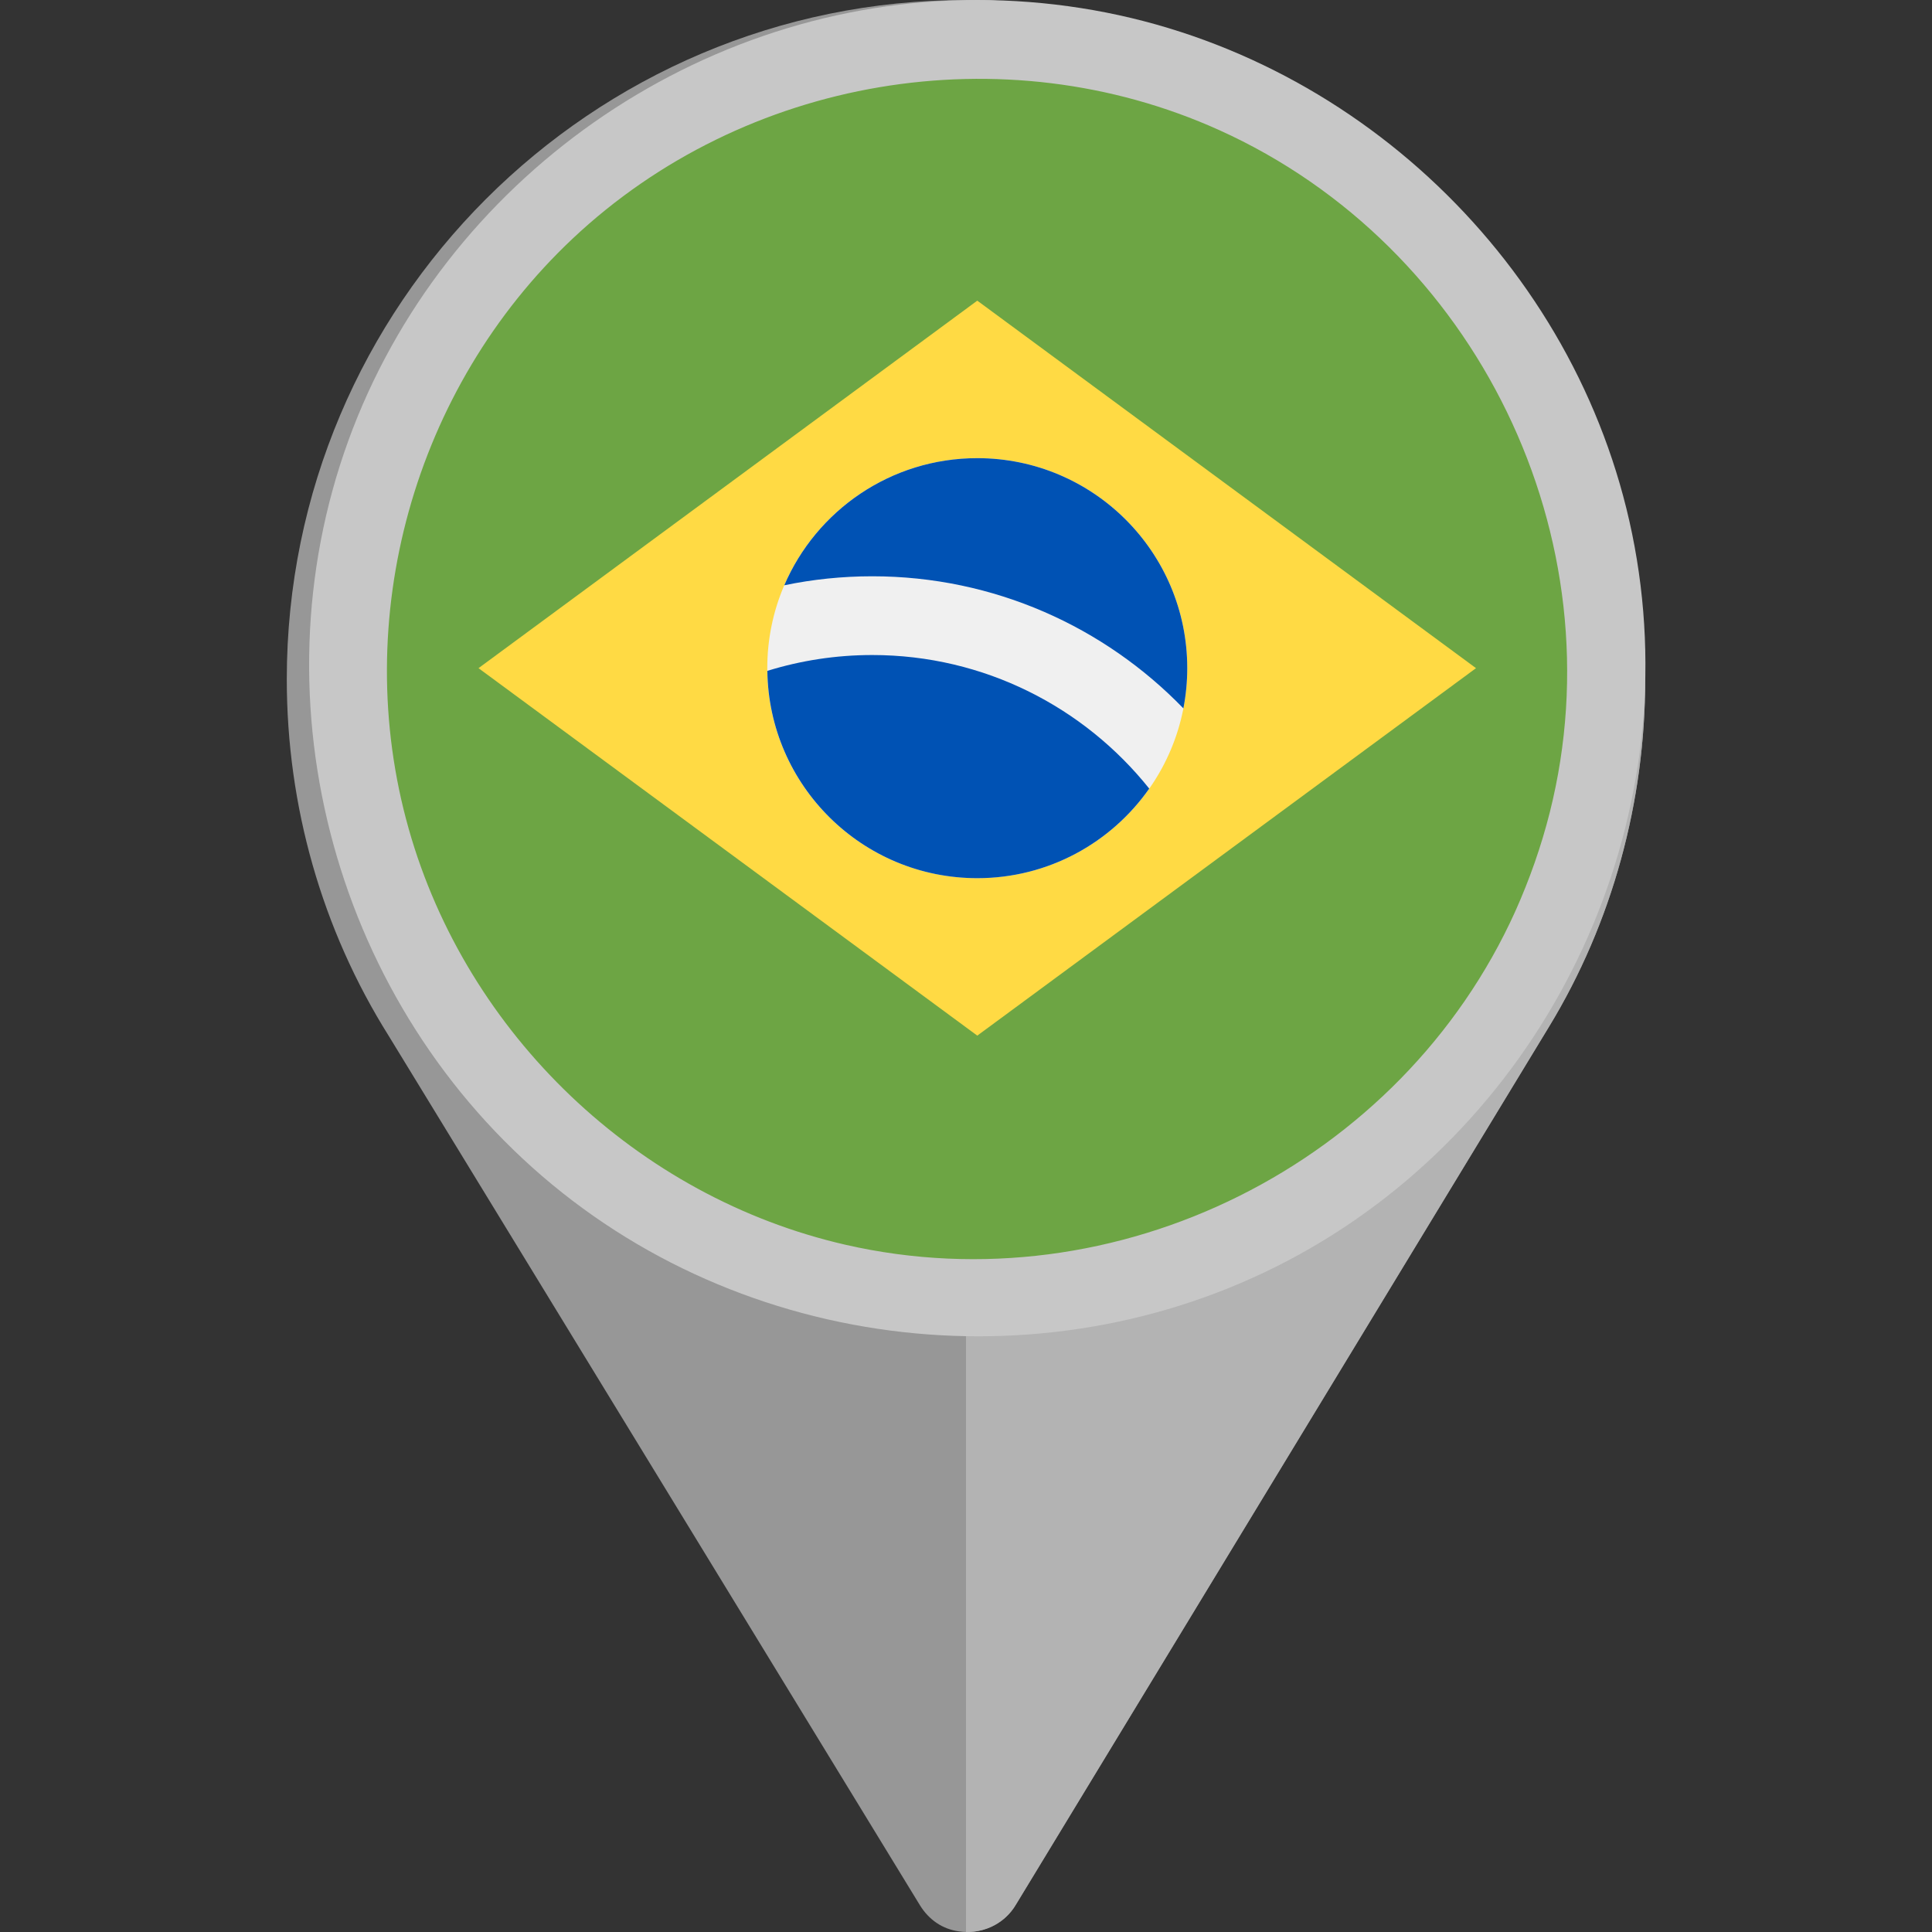 <svg width="50" height="50" viewBox="0 0 50 50" fill="none" xmlns="http://www.w3.org/2000/svg">
<rect x="0" y="0" width="50" height="50" fill="#333333" stroke="none"/>
<path d="M25 0C15.303 0 7.422 7.881 7.422 17.578C7.422 20.859 8.33 24.053 10.059 26.807L23.808 49.308C24.043 49.689 24.395 49.923 24.805 49.982C25.361 50.07 25.977 49.836 26.299 49.279L40.088 26.572C41.728 23.877 42.578 20.742 42.578 17.578C42.578 7.881 34.697 0 25 0ZM25 26.367C20.078 26.367 16.211 22.383 16.211 17.578C16.211 12.744 20.166 8.789 25 8.789C29.834 8.789 33.789 12.744 33.789 17.578C33.789 22.354 29.98 26.367 25 26.367Z" fill="#979797"/>
<path d="M25 0V8.789C29.834 8.789 33.789 12.744 33.789 17.578C33.789 22.354 29.98 26.367 25 26.367V49.999C25.5 50.011 26.014 49.771 26.299 49.279L40.088 26.572C41.728 23.877 42.578 20.742 42.578 17.578C42.578 7.881 34.697 0 25 0Z" fill="#B3B3B3"/>
<path d="M25.292 32.917C33.921 32.917 40.917 25.921 40.917 17.292C40.917 8.662 33.921 1.667 25.292 1.667C16.662 1.667 9.667 8.662 9.667 17.292C9.667 25.921 16.662 32.917 25.292 32.917Z" fill="#6DA544"/>
<path d="M25.292 7.781L38.199 17.292L25.292 26.802L12.384 17.292L25.292 7.781Z" fill="#FFDA44"/>
<path d="M25.292 22.726C28.293 22.726 30.726 20.293 30.726 17.292C30.726 14.29 28.293 11.857 25.292 11.857C22.29 11.857 19.857 14.29 19.857 17.292C19.857 20.293 22.29 22.726 25.292 22.726Z" fill="#F0F0F0"/>
<path d="M22.574 16.952C21.629 16.952 20.717 17.096 19.859 17.362C19.897 20.331 22.314 22.727 25.292 22.727C27.133 22.727 28.759 21.81 29.742 20.409C28.06 18.304 25.472 16.952 22.574 16.952Z" fill="#0052B4"/>
<path d="M30.626 18.333C30.691 17.996 30.726 17.648 30.726 17.292C30.726 14.29 28.293 11.857 25.291 11.857C23.052 11.857 21.129 13.212 20.297 15.147C21.033 14.994 21.794 14.914 22.574 14.914C25.731 14.914 28.587 16.226 30.626 18.333Z" fill="#0052B4"/>
<path d="M25.285 0C18.083 0 11.471 4.644 9.014 11.407C6.539 18.221 8.707 26.039 14.285 30.652C19.875 35.275 27.993 35.889 34.205 32.131C40.418 28.373 43.7 20.932 42.239 13.814C40.808 6.842 35.01 1.31 27.974 0.209C27.085 0.069 26.184 0 25.285 0ZM39.217 23.582C36.263 30.126 28.891 33.816 21.884 32.215C16.492 30.982 12.081 26.769 10.578 21.453C9.04 16.018 10.708 10.047 14.818 6.177C19.265 1.991 25.968 0.848 31.549 3.365C38.212 6.37 41.897 13.926 40.108 21.026C39.887 21.902 39.586 22.757 39.217 23.582C39.367 23.245 39.013 24.034 39.217 23.582Z" fill="#C7C7C7"/>
</svg>
